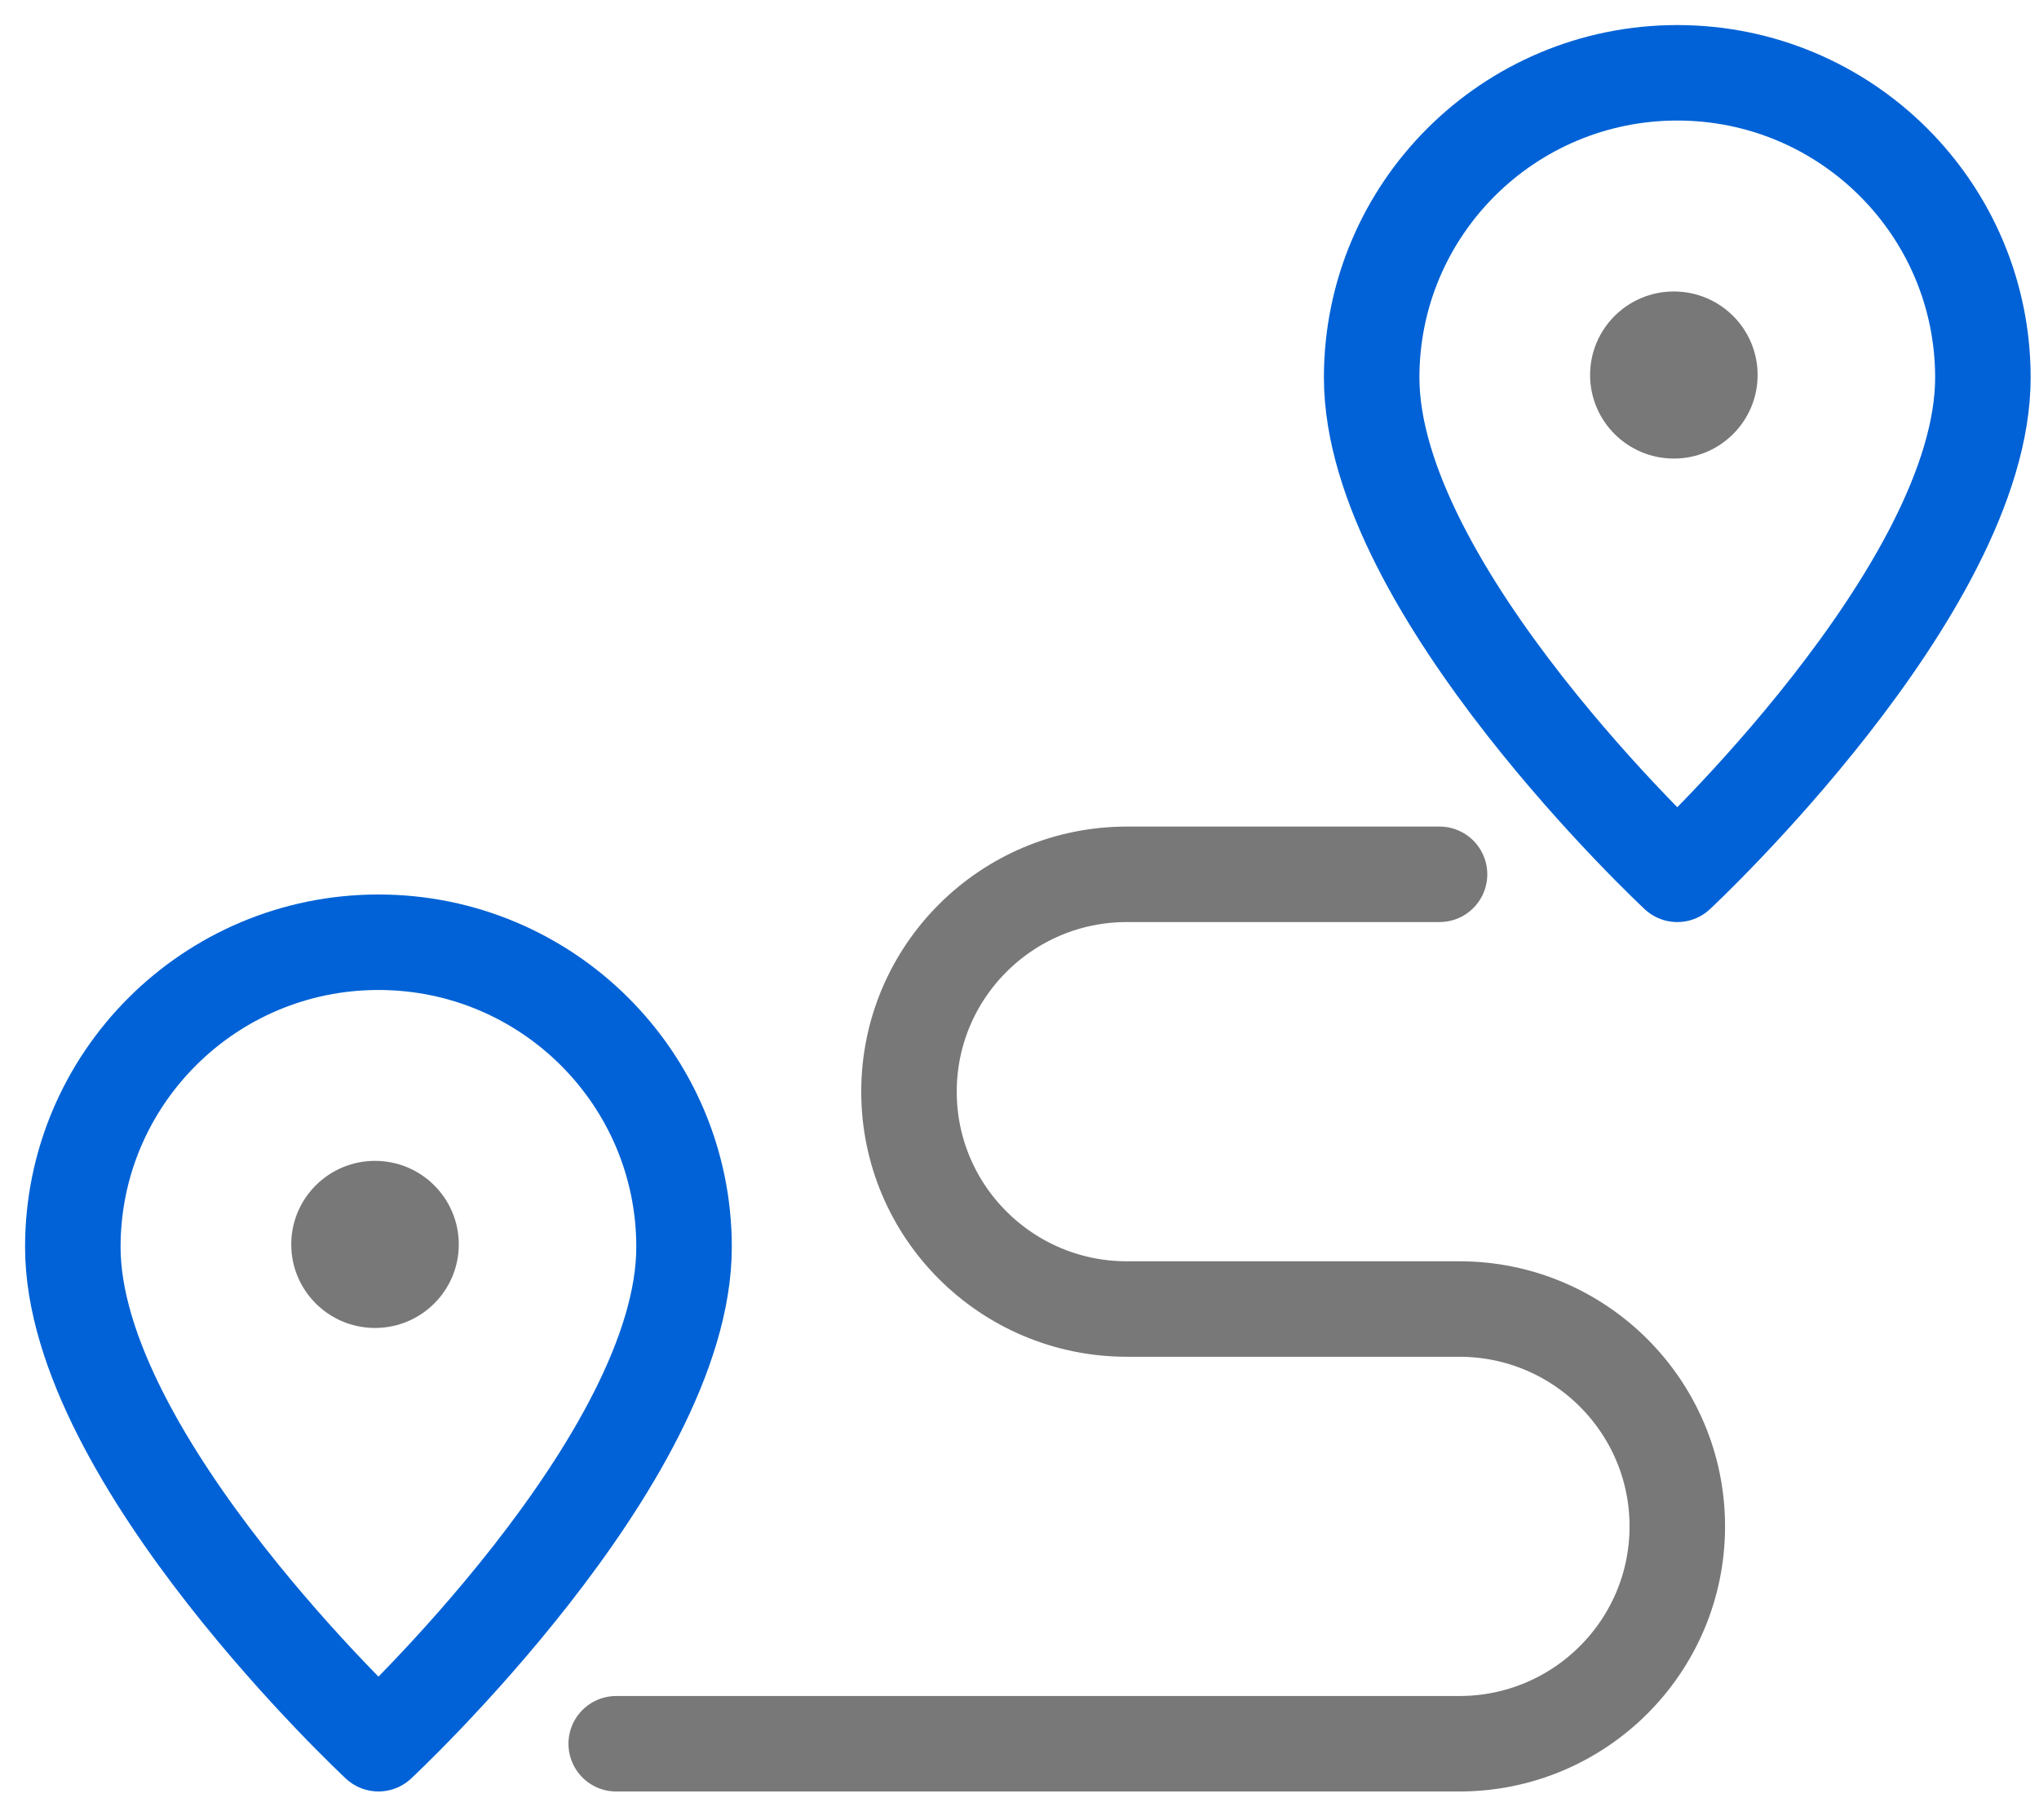 <svg width="56" height="50" viewBox="0 0 56 50" fill="none" xmlns="http://www.w3.org/2000/svg">
<path d="M18.787 34.257C18.787 40.084 10.394 47.901 10.394 47.901C10.394 47.901 2 40.084 2 34.257C2 29.633 5.758 25.884 10.394 25.884C15.029 25.884 18.787 29.633 18.787 34.257Z" stroke="#0062D6" stroke-width="2.623" stroke-miterlimit="10" stroke-linecap="round" stroke-linejoin="round"/>
<path d="M12.6 34.185C12.6 35.453 11.57 36.48 10.3 36.48C9.029 36.48 7.999 35.453 7.999 34.185C7.999 32.918 9.029 31.89 10.3 31.89C11.57 31.89 12.6 32.918 12.6 34.185Z" fill="#787878"/>
<path d="M54.459 10.373C54.459 16.2 46.066 24.018 46.066 24.018C46.066 24.018 37.672 16.2 37.672 10.373C37.672 5.749 41.43 2 46.066 2C50.701 2 54.459 5.749 54.459 10.373Z" stroke="#0062D6" stroke-width="2.623" stroke-miterlimit="10" stroke-linecap="round" stroke-linejoin="round"/>
<path d="M48.272 10.302C48.272 11.569 47.242 12.597 45.972 12.597C44.701 12.597 43.671 11.569 43.671 10.302C43.671 9.034 44.701 8.007 45.972 8.007C47.242 8.007 48.272 9.034 48.272 10.302Z" fill="#787878"/>
<path d="M16.924 47.902H40.081C43.386 47.902 46.066 45.229 46.066 41.931V41.931C46.066 38.634 43.386 35.96 40.081 35.96H30.951C27.645 35.96 24.965 33.287 24.965 29.989C24.965 26.692 27.645 24.018 30.951 24.018H39.536" stroke="#787878" stroke-width="2.623" stroke-linecap="round" stroke-linejoin="round"/>
</svg>
